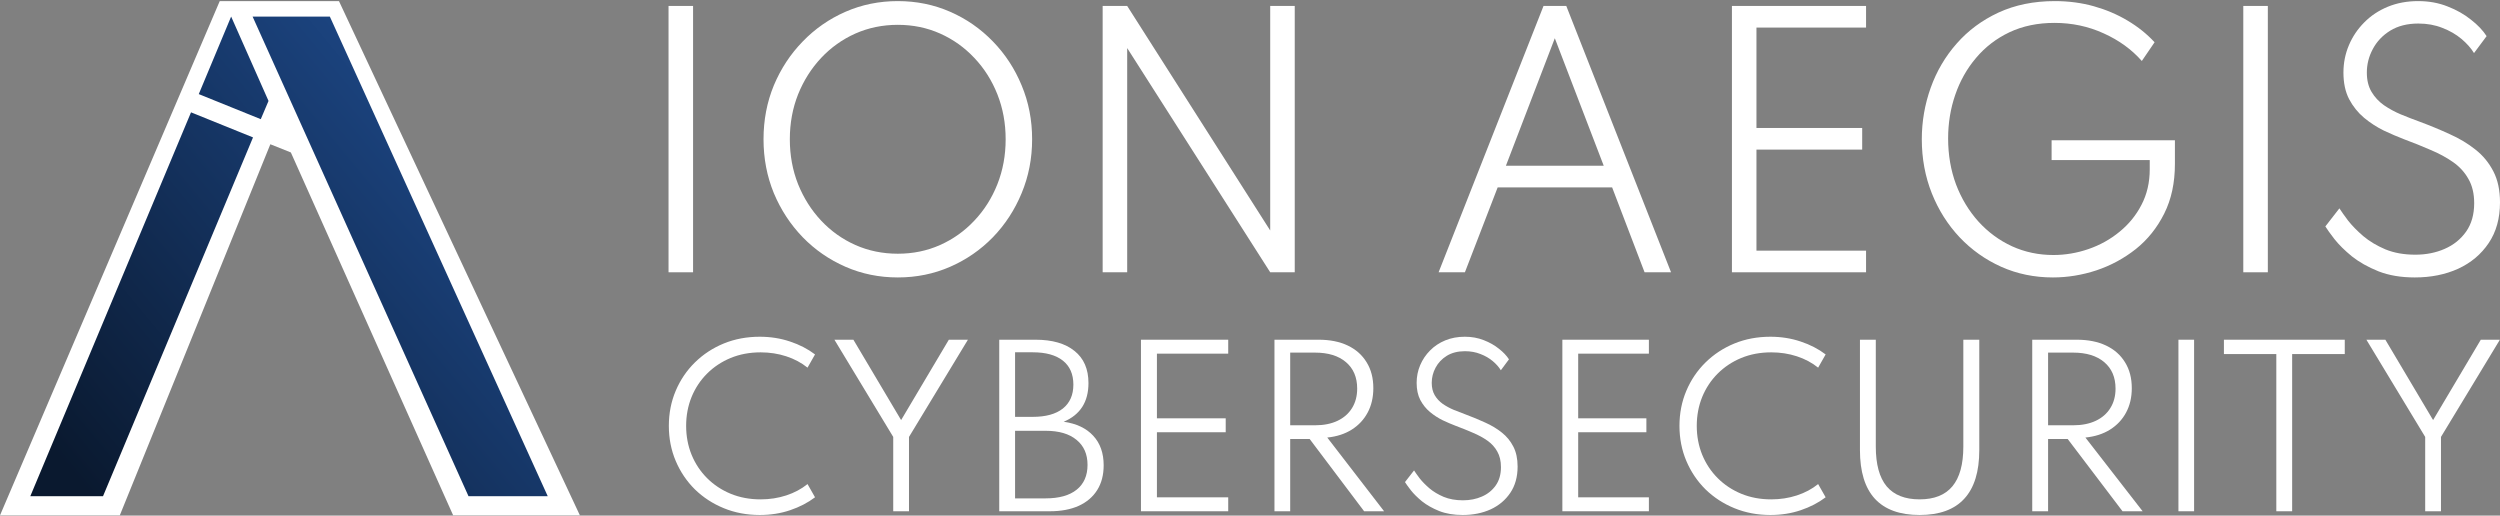 <svg width="1440" height="297" viewBox="0 0 1440 297" fill="none" xmlns="http://www.w3.org/2000/svg">
<rect x="0" y="0" width="1440" height="297" fill="#808080" stroke="none"/>
<path d="M1396.91 294.487V251.669L1363.04 195.677H1373.97L1401.46 241.968L1428.94 195.677H1439.93L1406 251.669V294.487H1396.91Z" fill="white"/>
<path d="M1311.16 294.487V203.941H1280.98V195.677H1350.58V203.941H1320.28V294.487H1311.16Z" fill="white"/>
<path d="M1254.78 294.487V195.677H1263.8V294.487H1254.78Z" fill="white"/>
<path d="M1170.57 294.487V195.677H1196.27C1202.76 195.677 1208.36 196.795 1213.08 199.03C1217.81 201.266 1221.45 204.48 1224.01 208.672C1226.61 212.824 1227.91 217.794 1227.91 223.583C1227.91 228.893 1226.81 233.584 1224.61 237.656C1222.45 241.688 1219.37 244.962 1215.36 247.477C1211.4 249.952 1206.68 251.469 1201.19 252.028L1234.16 294.487H1222.57L1190.99 252.867H1179.7V294.487H1170.57ZM1179.7 244.962H1194.11C1199.15 244.962 1203.5 244.104 1207.14 242.387C1210.78 240.67 1213.58 238.235 1215.54 235.081C1217.55 231.887 1218.55 228.134 1218.55 223.823C1218.55 217.355 1216.38 212.285 1212.06 208.612C1207.74 204.939 1201.75 203.102 1194.11 203.102H1179.7V244.962Z" fill="white"/>
<path d="M1105.7 296.635C1094.28 296.635 1085.69 293.513 1079.92 287.271C1074.2 281.029 1071.33 271.685 1071.33 259.241V195.677H1080.46V257.26C1080.46 267.464 1082.55 275.087 1086.71 280.128C1090.92 285.13 1097.25 287.631 1105.7 287.631C1114.11 287.631 1120.4 285.13 1124.57 280.128C1128.77 275.087 1130.88 267.464 1130.88 257.26V195.677H1140.07V259.241C1140.07 271.685 1137.19 281.029 1131.42 287.271C1125.69 293.513 1117.12 296.635 1105.7 296.635Z" fill="white"/>
<path d="M1019.71 296.634C1012.3 296.634 1005.42 295.335 999.06 292.736C992.698 290.137 987.137 286.519 982.375 281.881C977.654 277.203 973.973 271.745 971.332 265.508C968.691 259.27 967.371 252.533 967.371 245.296C967.371 238.059 968.691 231.322 971.332 225.085C973.973 218.847 977.654 213.41 982.375 208.772C987.137 204.094 992.678 200.455 999 197.856C1005.36 195.257 1012.26 193.958 1019.71 193.958C1025.91 193.958 1031.73 194.878 1037.17 196.717C1042.61 198.516 1047.41 200.995 1051.57 204.154L1047.25 211.77C1043.73 208.932 1039.65 206.753 1035.01 205.233C1030.37 203.714 1025.45 202.954 1020.25 202.954C1013.96 202.954 1008.2 204.034 1002.96 206.193C997.759 208.352 993.238 211.351 989.397 215.189C985.556 219.027 982.575 223.525 980.455 228.683C978.374 233.841 977.334 239.379 977.334 245.296C977.334 251.214 978.374 256.751 980.455 261.909C982.575 267.067 985.556 271.565 989.397 275.403C993.238 279.242 997.759 282.24 1002.96 284.399C1008.2 286.559 1013.96 287.638 1020.25 287.638C1025.45 287.638 1030.37 286.878 1035.01 285.359C1039.65 283.84 1043.73 281.661 1047.25 278.822L1051.57 286.439C1047.45 289.557 1042.67 292.036 1037.23 293.875C1031.83 295.715 1025.99 296.634 1019.71 296.634Z" fill="white"/>
<path d="M899.922 294.487V195.677H949.756V203.701H909.037V240.95H948.317V248.974H909.037V286.462H949.756V294.487H899.922Z" fill="white"/>
<path d="M842.484 296.634C837.368 296.634 832.872 295.875 828.995 294.355C825.117 292.796 821.82 290.937 819.102 288.778C816.424 286.579 814.266 284.439 812.627 282.36C811.028 280.281 809.909 278.722 809.27 277.682L814.486 270.965C815.205 272.085 816.284 273.604 817.723 275.523C819.202 277.402 821.081 279.322 823.359 281.281C825.637 283.2 828.375 284.839 831.573 286.199C834.77 287.518 838.467 288.178 842.664 288.178C846.661 288.178 850.298 287.458 853.576 286.019C856.893 284.579 859.551 282.44 861.55 279.602C863.548 276.763 864.548 273.244 864.548 269.046C864.548 265.528 863.848 262.549 862.449 260.11C861.09 257.631 859.192 255.532 856.753 253.813C854.315 252.093 851.517 250.574 848.36 249.254C845.242 247.895 841.965 246.576 838.527 245.296C836.129 244.377 833.611 243.297 830.973 242.058C828.375 240.778 825.937 239.199 823.659 237.32C821.38 235.4 819.522 233.081 818.083 230.362C816.684 227.644 815.984 224.365 815.984 220.527C815.984 216.928 816.664 213.53 818.023 210.331C819.382 207.132 821.28 204.314 823.719 201.875C826.157 199.396 829.074 197.456 832.472 196.057C835.869 194.658 839.626 193.958 843.743 193.958C847.7 193.958 851.338 194.618 854.655 195.937C857.973 197.217 860.87 198.856 863.348 200.855C865.867 202.814 867.805 204.853 869.164 206.972L864.488 213.27C863.368 211.431 861.81 209.671 859.811 207.992C857.813 206.313 855.454 204.953 852.737 203.914C850.059 202.834 847.081 202.294 843.803 202.294C839.726 202.294 836.249 203.174 833.371 204.933C830.533 206.693 828.375 208.972 826.896 211.77C825.417 214.529 824.678 217.448 824.678 220.527C824.678 223.325 825.257 225.704 826.417 227.664C827.576 229.623 829.114 231.282 831.033 232.642C832.952 233.961 835.05 235.1 837.328 236.06C839.646 237.02 841.965 237.919 844.283 238.759C848.16 240.198 851.877 241.738 855.434 243.377C859.032 244.976 862.229 246.895 865.027 249.134C867.825 251.334 870.043 254.032 871.682 257.231C873.321 260.39 874.14 264.228 874.14 268.746C874.14 274.664 872.741 279.701 869.943 283.86C867.146 288.018 863.368 291.197 858.612 293.396C853.856 295.555 848.48 296.634 842.484 296.634Z" fill="white"/>
<path d="M734.09 294.487V195.677H759.613C766.054 195.677 771.619 196.795 776.311 199.03C781.002 201.266 784.62 204.48 787.164 208.672C789.748 212.824 791.04 217.794 791.04 223.583C791.04 228.893 789.947 233.584 787.76 237.656C785.614 241.688 782.552 244.962 778.577 247.477C774.641 249.952 769.95 251.469 764.503 252.028L797.242 294.487H785.733L754.365 252.867H743.154V294.487H734.09ZM743.154 244.962H757.466C762.476 244.962 766.789 244.104 770.407 242.387C774.025 240.67 776.808 238.235 778.756 235.081C780.743 231.887 781.737 228.134 781.737 223.823C781.737 217.355 779.591 212.285 775.297 208.612C771.003 204.939 765.06 203.102 757.466 203.102H743.154V244.962Z" fill="white"/>
<path d="M657.191 294.487V195.677H707.455V203.701H666.385V240.95H706.004V248.974H666.385V286.462H707.455V294.487H657.191Z" fill="white"/>
<path d="M575.566 294.487V195.677H596.494C606.129 195.677 613.604 197.833 618.921 202.144C624.278 206.416 626.957 212.584 626.957 220.649C626.957 231.508 622.199 238.933 612.685 242.926C620.041 243.964 625.717 246.659 629.715 251.01C633.713 255.322 635.711 260.991 635.711 268.017C635.711 273.567 634.472 278.318 631.994 282.27C629.515 286.222 625.957 289.257 621.32 291.373C616.683 293.449 611.146 294.487 604.709 294.487H575.566ZM584.681 240.111H594.875C602.391 240.111 608.167 238.514 612.205 235.32C616.243 232.087 618.262 227.495 618.262 221.547C618.262 215.519 616.243 210.907 612.205 207.714C608.167 204.52 602.391 202.923 594.875 202.923H584.681V240.111ZM584.681 287.061H602.311C610.026 287.061 615.963 285.404 620.121 282.09C624.318 278.737 626.417 273.966 626.417 267.778C626.417 261.59 624.298 256.779 620.061 253.346C615.863 249.872 609.946 248.136 602.311 248.136H584.681V287.061Z" fill="white"/>
<path d="M514.5 294.487V251.669L480.621 195.677H491.556L519.041 241.968L546.527 195.677H557.521L523.582 251.669V294.487H514.5Z" fill="white"/>
<path d="M437.588 296.634C430.186 296.634 423.304 295.335 416.943 292.736C410.581 290.137 405.019 286.519 400.258 281.881C395.537 277.203 391.856 271.745 389.215 265.508C386.574 259.27 385.254 252.533 385.254 245.296C385.254 238.059 386.574 231.322 389.215 225.085C391.856 218.847 395.537 213.41 400.258 208.772C405.019 204.094 410.561 200.455 416.883 197.856C423.244 195.257 430.146 193.958 437.588 193.958C443.79 193.958 449.612 194.878 455.053 196.717C460.495 198.516 465.296 200.995 469.457 204.154L465.136 211.77C461.615 208.932 457.534 206.753 452.892 205.233C448.251 203.714 443.33 202.954 438.128 202.954C431.847 202.954 426.085 204.034 420.844 206.193C415.642 208.352 411.121 211.351 407.28 215.189C403.439 219.027 400.458 223.525 398.337 228.683C396.257 233.841 395.217 239.379 395.217 245.296C395.217 251.214 396.257 256.751 398.337 261.909C400.458 267.067 403.439 271.565 407.28 275.403C411.121 279.242 415.642 282.24 420.844 284.399C426.085 286.559 431.847 287.638 438.128 287.638C443.33 287.638 448.251 286.878 452.892 285.359C457.534 283.84 461.615 281.661 465.136 278.822L469.457 286.439C465.336 289.557 460.555 292.036 455.113 293.875C449.712 295.715 443.87 296.634 437.588 296.634Z" fill="white"/>
<path d="M1390.91 159.809C1382.98 159.809 1376 158.631 1369.99 156.276C1363.98 153.859 1358.87 150.976 1354.65 147.629C1350.5 144.22 1347.15 140.904 1344.61 137.681C1342.13 134.458 1340.39 132.04 1339.4 130.429L1347.49 120.015C1348.61 121.751 1350.28 124.106 1352.51 127.082C1354.81 129.995 1357.72 132.97 1361.25 136.007C1364.78 138.983 1369.03 141.524 1373.99 143.631C1378.95 145.677 1384.68 146.699 1391.19 146.699C1397.39 146.699 1403.03 145.584 1408.11 143.352C1413.26 141.121 1417.38 137.805 1420.48 133.404C1423.58 129.003 1425.13 123.549 1425.13 117.04C1425.13 111.586 1424.04 106.968 1421.87 103.187C1419.76 99.344 1416.82 96.09 1413.04 93.424C1409.26 90.759 1404.92 88.404 1400.02 86.358C1395.19 84.251 1390.11 82.205 1384.77 80.222C1381.06 78.796 1377.15 77.123 1373.06 75.201C1369.03 73.218 1365.25 70.769 1361.72 67.856C1358.18 64.881 1355.3 61.286 1353.07 57.071C1350.9 52.856 1349.82 47.773 1349.82 41.823C1349.82 36.244 1350.87 30.976 1352.98 26.017C1355.08 21.058 1358.03 16.689 1361.81 12.908C1365.59 9.065 1370.12 6.058 1375.38 3.889C1380.65 1.719 1386.48 0.635 1392.86 0.635C1399 0.635 1404.64 1.657 1409.78 3.703C1414.93 5.686 1419.42 8.228 1423.27 11.327C1427.17 14.364 1430.18 17.525 1432.29 20.811L1425.03 30.573C1423.3 27.722 1420.88 24.994 1417.78 22.391C1414.68 19.788 1411.02 17.68 1406.81 16.069C1402.66 14.395 1398.04 13.558 1392.96 13.558C1386.63 13.558 1381.24 14.922 1376.78 17.649C1372.38 20.377 1369.03 23.91 1366.74 28.248C1364.44 32.525 1363.3 37.05 1363.3 41.823C1363.3 46.162 1364.2 49.85 1365.99 52.887C1367.79 55.924 1370.18 58.497 1373.15 60.604C1376.13 62.65 1379.38 64.416 1382.91 65.904C1386.51 67.391 1390.11 68.786 1393.7 70.088C1399.71 72.319 1405.48 74.705 1410.99 77.247C1416.57 79.726 1421.53 82.701 1425.87 86.172C1430.21 89.581 1433.65 93.765 1436.19 98.724C1438.73 103.621 1440 109.571 1440 116.575C1440 125.749 1437.83 133.559 1433.49 140.005C1429.15 146.452 1423.3 151.379 1415.92 154.788C1408.55 158.135 1400.21 159.809 1390.91 159.809Z" fill="white"/>
<path d="M1292.14 156.834V3.424H1306.27V156.834H1292.14Z" fill="white"/>
<path d="M1182.46 159.809C1171.8 159.809 1161.88 157.764 1152.71 153.673C1143.6 149.582 1135.6 143.91 1128.72 136.658C1121.9 129.406 1116.57 120.976 1112.73 111.369C1108.89 101.699 1106.96 91.317 1106.96 80.222C1106.96 69.995 1108.67 60.108 1112.08 50.563C1115.49 41.017 1120.48 32.525 1127.05 25.087C1133.62 17.587 1141.64 11.637 1151.13 7.236C1160.67 2.835 1171.49 0.635 1183.58 0.635C1191.51 0.635 1199.01 1.627 1206.08 3.61C1213.14 5.593 1219.62 8.352 1225.51 11.885C1231.46 15.418 1236.63 19.571 1241.04 24.343L1233.69 35.129C1227.86 28.497 1220.55 23.197 1211.75 19.23C1202.95 15.201 1193.49 13.187 1183.39 13.187C1173.72 13.187 1165.07 14.984 1157.45 18.579C1149.89 22.174 1143.47 27.102 1138.2 33.362C1132.94 39.561 1128.94 46.658 1126.21 54.654C1123.48 62.587 1122.12 70.955 1122.12 79.757C1122.12 89.24 1123.64 98.073 1126.68 106.255C1129.77 114.375 1134.08 121.503 1139.6 127.639C1145.12 133.714 1151.56 138.456 1158.94 141.865C1166.31 145.212 1174.25 146.885 1182.74 146.885C1189.62 146.885 1196.38 145.739 1203.01 143.445C1209.64 141.152 1215.59 137.836 1220.86 133.497C1226.19 129.158 1230.41 123.982 1233.5 117.97C1236.67 111.896 1238.25 105.077 1238.25 97.515V92.216H1181.72V80.78H1252.75V94.447C1252.75 105.294 1250.71 114.809 1246.61 122.991C1242.52 131.173 1237.07 137.991 1230.25 143.445C1223.43 148.838 1215.87 152.929 1207.56 155.718C1199.26 158.445 1190.89 159.809 1182.46 159.809Z" fill="white"/>
<path d="M997.59 156.834V3.424H1074.85V15.883H1011.72V73.713H1072.62V86.172H1011.72V144.375H1074.85V156.834H997.59Z" fill="white"/>
<path d="M828.633 156.834L889.067 3.424H902.177L962.518 156.834H947.27L928.582 107.928H862.662L843.788 156.834H828.633ZM867.404 95.47H923.747L895.575 22.019L867.404 95.47Z" fill="white"/>
<path d="M635.129 156.834V3.424H649.261L731.638 132.753V3.424H745.77V156.834H731.638L649.261 27.691V156.834H635.129Z" fill="white"/>
<path d="M517.145 159.809C506.422 159.809 496.38 157.764 487.021 153.673C477.661 149.582 469.448 143.91 462.382 136.658C455.316 129.344 449.768 120.883 445.74 111.276C441.773 101.606 439.789 91.255 439.789 80.222C439.789 69.127 441.773 58.776 445.74 49.168C449.768 39.561 455.316 31.131 462.382 23.879C469.448 16.565 477.661 10.862 487.021 6.771C496.38 2.68 506.422 0.635 517.145 0.635C527.868 0.635 537.909 2.68 547.269 6.771C556.628 10.862 564.841 16.565 571.907 23.879C578.974 31.131 584.49 39.561 588.457 49.168C592.486 58.776 594.501 69.127 594.501 80.222C594.501 91.255 592.486 101.606 588.457 111.276C584.49 120.883 578.974 129.344 571.907 136.658C564.841 143.91 556.628 149.582 547.269 153.673C537.909 157.764 527.868 159.809 517.145 159.809ZM517.145 146.142C525.885 146.142 534.004 144.468 541.504 141.121C549.004 137.774 555.575 133.094 561.215 127.082C566.918 121.069 571.35 114.065 574.511 106.069C577.672 98.073 579.253 89.457 579.253 80.222C579.253 70.986 577.672 62.371 574.511 54.375C571.35 46.379 566.918 39.375 561.215 33.362C555.575 27.35 549.004 22.67 541.504 19.323C534.004 15.976 525.885 14.302 517.145 14.302C508.405 14.302 500.254 15.976 492.692 19.323C485.192 22.67 478.622 27.35 472.981 33.362C467.341 39.375 462.909 46.379 459.686 54.375C456.525 62.371 454.944 70.986 454.944 80.222C454.944 89.457 456.525 98.073 459.686 106.069C462.909 114.065 467.341 121.069 472.981 127.082C478.622 133.094 485.192 137.774 492.692 141.121C500.254 144.468 508.405 146.142 517.145 146.142Z" fill="white"/>
<path d="M385.078 156.834V3.424H399.21V156.834H385.078Z" fill="white"/>
<path d="M0 296.842L126.571 0.635H195.243L334.02 296.842H261.019L167.535 87.815L155.718 83.089L69 296.842H0Z" fill="white"/>
<path d="M110.027 64.708L17.465 285.796H59.347L145.741 79.15L110.027 64.708Z" fill="url(#paint0_linear_41_1495)"/>
<path d="M269.851 285.796L145.49 9.546H189.986L315.489 285.796H269.851Z" fill="url(#paint1_linear_41_1495)"/>
<path d="M133.136 9.546L114.491 54.203L150.205 68.647L154.669 58.143L133.136 9.546Z" fill="url(#paint2_linear_41_1495)"/>
<defs>
<linearGradient id="paint0_linear_41_1495" x1="304.97" y1="22.546" x2="25.632" y2="253.466" gradientUnits="userSpaceOnUse">
<stop stop-color="#204F95"/>
<stop offset="1" stop-color="#0A192F"/>
</linearGradient>
<linearGradient id="paint1_linear_41_1495" x1="304.97" y1="22.546" x2="25.632" y2="253.466" gradientUnits="userSpaceOnUse">
<stop stop-color="#204F95"/>
<stop offset="1" stop-color="#0A192F"/>
</linearGradient>
<linearGradient id="paint2_linear_41_1495" x1="304.97" y1="22.546" x2="25.632" y2="253.466" gradientUnits="userSpaceOnUse">
<stop stop-color="#204F95"/>
<stop offset="1" stop-color="#0A192F"/>
</linearGradient>
</defs>
</svg>
